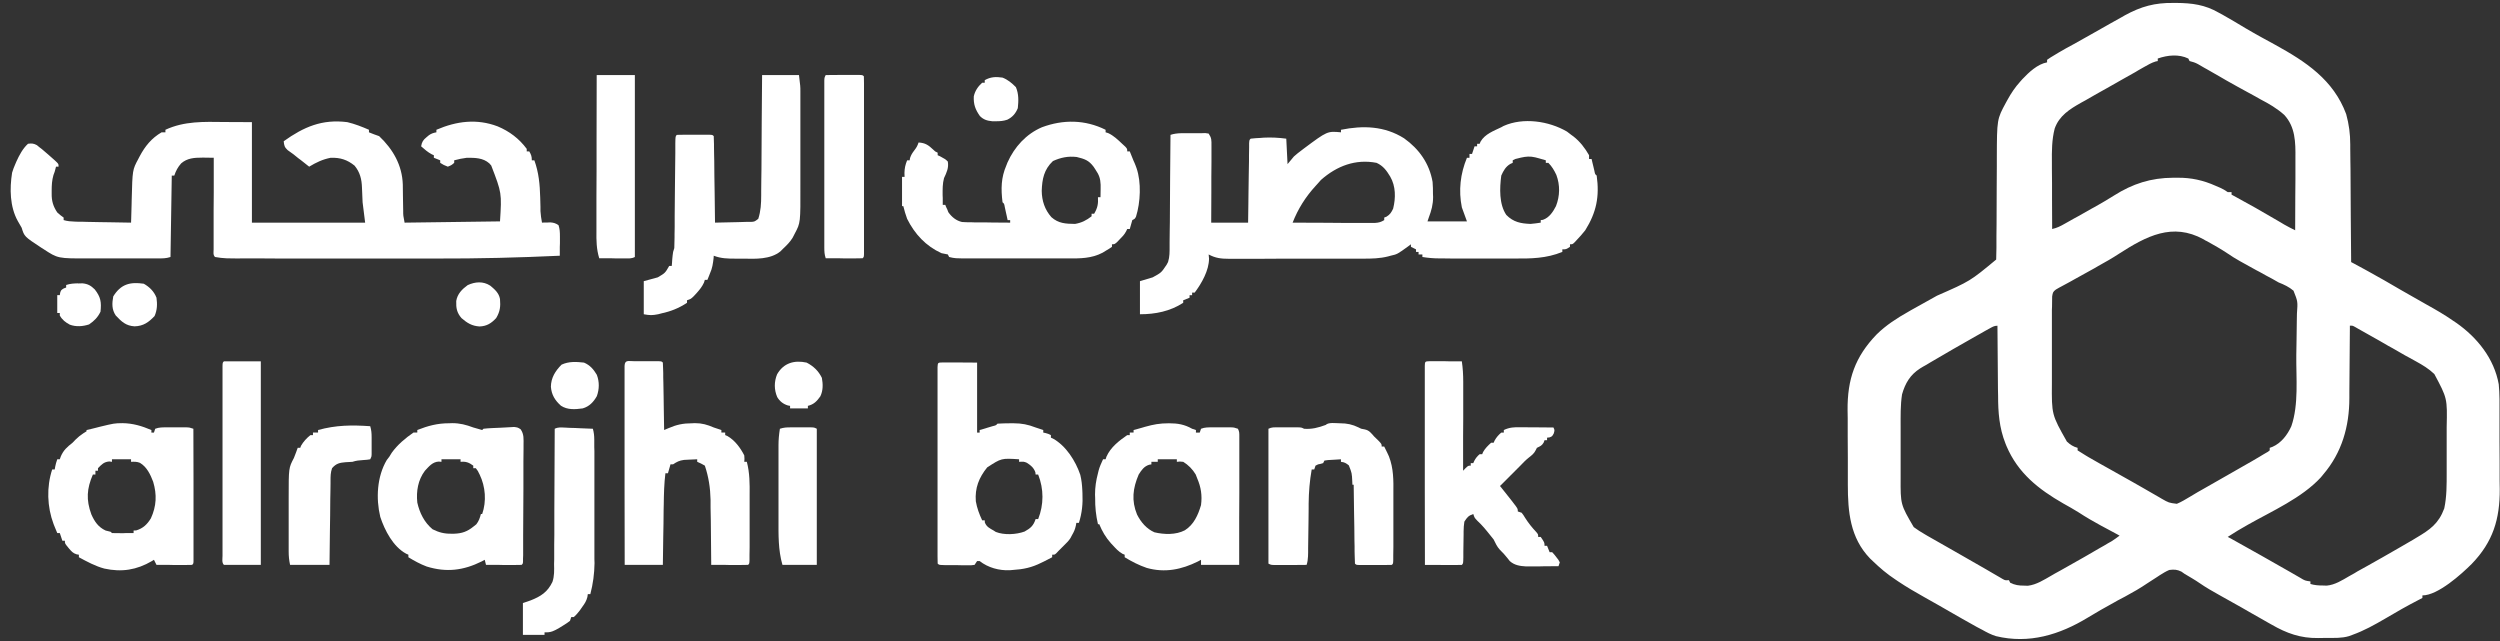 <svg version="1.2" xmlns="http://www.w3.org/2000/svg" viewBox="0 0 1965 504" width="1965" height="504">
	<rect x="0" y="0" width="1965" height="504" fill="#333333" stroke="none"/>
	<title>raje7y-svg</title>
	<style>
		.s0 { fill: #ffffff } 
	</style>
	<path id="Layer" fill-rule="evenodd" class="s0" d="m1708.2 2.3q1.1 0 2.3 0c12.5 0.1 22.6 1.4 33.5 7.7q1.4 0.8 2.8 1.5c6.2 3.5 12.3 7.1 18.4 10.8 4 2.4 8.2 4.7 12.3 7 1.1 0.6 1.1 0.6 2.2 1.2q4.2 2.3 8.4 4.6c24.2 13.3 46 27.6 56 54.6 2.2 8 3.2 15.6 3.2 23.9q0 1.5 0 3 0.1 5 0.1 9.9 0 3.5 0.1 6.9 0 9 0.1 18 0.1 9.3 0.1 18.5 0.2 18 0.3 36.1 0.9 0.5 1.9 1 4.2 2.3 8.5 4.6 1.4 0.8 2.9 1.6c8.6 4.7 17.1 9.6 25.6 14.6q10 5.8 20.2 11.5c7.2 4 14.2 8 20.9 12.7q1.3 0.9 2.7 1.8c16.4 11.5 29.7 28 33.3 48.2 0.8 7.7 0.6 15.4 0.6 23.2q0 3.3 0 6.7 0 7.1 0 14.1 0 9 0.1 17.9 0 7 0 13.9 0 3.3 0.1 6.6c0.1 23.7-5.3 41.5-22 58.8-8 8-26.6 24.8-38.8 24.8q0 1 0 2-1.4 0.7-2.9 1.5c-8.9 4.6-17.6 9.5-26.3 14.7-8.4 4.9-16.6 9.5-25.8 12.8q-1.3 0.5-2.7 1c-5.7 1.7-11.6 1.4-17.5 1.4q-3.4 0.1-6.8 0.1c-13.7 0.2-24.7-3.7-36.6-10.6q-1.2-0.7-2.5-1.4-4-2.2-7.9-4.5-2.7-1.5-5.3-3-4-2.3-8-4.6-8.7-5-17.5-9.8c-5.2-2.9-10.3-5.8-15.2-9.2-3.9-2.7-8-5-12-7.4q-1.2-0.8-2.4-1.7c-3.5-1.7-5.7-1.8-9.6-1.3-2.6 1.1-5 2.6-7.4 4.1q-0.9 0.6-1.8 1.2-4 2.5-7.9 5.1c-5.7 3.9-11.5 7.2-17.6 10.5q-2.9 1.6-5.9 3.1-1.4 0.8-2.8 1.6-10.5 5.7-20.7 11.9c-22.1 13.4-46 20.8-72.1 14.5-3.8-1.2-7.3-3-10.8-5q-2.1-1.1-4.2-2.2c-3.8-2.1-7.6-4.2-11.4-6.4q-5.1-3-10.3-5.9-4-2.3-8-4.6-5.8-3.3-11.7-6.6c-7-3.9-13.8-7.9-20.4-12.3q-1.3-0.8-2.5-1.7c-6.4-4.2-12-9-17.5-14.3q-1.1-1-2.2-2.1c-15.6-16.2-17.4-36.6-17.4-57.9q0-3.4 0-6.7 0-7 0-13.9 0-8.9-0.1-17.7 0-6.9 0-13.8 0-3.3-0.1-6.5c-0.2-24.2 5.8-41.9 22.9-59.6 7.3-7.2 16-12.8 24.9-17.8q0.8-0.5 1.7-1 10.4-5.8 20.8-11.6c26-11.4 26-11.4 46.5-28.4q0.2-4.6 0.2-9.2 0-1.4 0-2.9 0-3.1 0-6.2 0-4.9 0.1-9.9 0-14 0.1-28.1 0-8.5 0.1-17.1 0-3.3 0-6.6c0.1-30.3 0.1-30.3 7.2-43.4 0.6-1 0.6-1 1.1-2 2.9-5.3 6.1-10.1 10.2-14.6q0.8-0.9 1.6-1.8c5.2-5.5 11.9-11.8 19.4-13.2q0-1 0-2c1.9-1.3 3.8-2.6 5.8-3.7 1.6-1 1.6-1 3.3-2 3.9-2.4 8-4.5 12-6.7 4.6-2.5 9.2-5.1 13.7-7.7q6.1-3.5 12.2-6.9 1.5-0.8 3-1.7 4.3-2.4 8.6-4.8 1.3-0.7 2.6-1.5c12.8-7 23.6-9.9 38-9.7zm-12.2 43.7q0 1 0 2-0.8 0.1-1.6 0.3c-3.3 1-6.2 2.7-9.2 4.4q-2.2 1.3-4.4 2.5-1.1 0.7-2.3 1.4-5.3 3-10.5 5.9-5.9 3.3-11.8 6.7-4.2 2.4-8.4 4.7-4.4 2.5-8.7 5-1.7 0.9-3.3 1.8c-9 5.1-17.2 10.2-20.8 20.3-2.3 8.9-2.3 17.8-2.2 26.9q0 2.3 0 4.6 0 5.9 0.1 11.8 0 6 0 12.1 0 11.8 0.1 23.6c3.7-0.8 6.5-2.2 9.8-4.1q1.7-0.9 3.4-1.9 1.9-1 3.7-2.1 1.8-1 3.7-2 5.2-3 10.4-5.9c1.2-0.7 1.2-0.7 2.4-1.3 5.1-2.9 10.2-5.8 15.2-9 14.7-9.3 29-13.9 46.5-14q1.7 0 3.5 0c10.7-0.1 20.2 2 30 6.4q1.7 0.7 3.5 1.5c2.9 1.4 2.9 1.4 5.9 3.4q1.5 0 3 0 0 1 0 2 0.7 0.4 1.5 0.8 17.4 9.4 34.5 19.5c1.4 0.9 1.4 0.9 2.9 1.7q1.2 0.8 2.5 1.5c2.8 1.6 5.7 3.1 8.6 4.5q0.1-13.7 0.1-27.3 0-6.3 0.1-12.7 0-6.1 0-12.2 0-2.4 0-4.7c0.1-12.2 0-24.3-8.8-33.8-5.8-5.2-12.1-8.8-19-12.4q-1.8-1-3.5-2-2.8-1.5-5.5-3c-6-3.2-11.8-6.5-17.7-9.8q-1.4-0.8-2.9-1.7-6.1-3.4-12.2-7-1-0.5-2-1.1-2.5-1.4-5-2.9c-2.2-1.2-4.1-1.8-6.6-2.4-0.5-1-0.5-1-1-2-7.5-3.6-16.3-2.7-24 0zm-30.4 153.4c-5.3 3.5-10.8 6.6-16.4 9.7-1.4 0.8-1.4 0.8-2.9 1.7q-7.9 4.4-15.9 8.8-1.5 0.9-3.2 1.8-3 1.6-6.1 3.3-1.4 0.7-2.8 1.5c-1.2 0.7-1.2 0.7-2.4 1.4-2.4 1.8-2.4 2.5-2.9 5.4q-0.1 4-0.1 8.1-0.1 1.2-0.1 2.4 0 4 0 8 0 2.8 0 5.6 0 5.9 0 11.8 0 7.5 0 15 0 5.8 0 11.6 0 2.7 0 5.5c-0.2 24.9-0.2 24.9 11.8 46.1 2.6 2.4 5 4 8.4 4.9q0 1 0 2c2.1 1.4 4.2 2.7 6.4 4q1 0.6 2 1.2c5.8 3.4 11.6 6.6 17.5 9.9q8.8 4.9 17.6 9.9 4 2.3 7.9 4.5 2.6 1.5 5.2 3 3.7 2.1 7.3 4.2 1.1 0.6 2.2 1.3c5.6 3.2 5.6 3.2 11.9 4 3.7-1.5 7-3.6 10.4-5.6q3.1-1.8 6.2-3.7c1.6-0.9 1.6-0.9 3.2-1.8 5-2.9 10-5.7 14.9-8.5q10.9-6.2 21.7-12.4c1.2-0.6 1.2-0.6 2.3-1.3q3.2-1.8 6.3-3.7c1.1-0.7 1.1-0.7 2.3-1.4q1.1-0.6 2.2-1.3 1-0.6 2.1-1.2 0.7-0.5 1.4-1.1 0-1 0-2c1.1-0.4 1.1-0.4 2.2-0.8 6.9-3 11.8-9.5 14.8-16.2 5.9-17 3.7-38.1 3.9-55.9q0-6.1 0.2-12.2 0.2-7.4 0.2-14.8 0-2.8 0.1-5.6c0.7-9.5 0.7-9.5-2.7-18-3.5-3-7.4-4.8-11.7-6.5q-2.6-1.4-5.1-2.9-2.3-1.3-4.7-2.5-2.6-1.4-5.2-2.9-1.2-0.6-2.5-1.3-5.6-3.1-11.2-6.2-0.9-0.5-1.8-1c-3.4-1.9-6.6-3.9-9.8-6.1-5.1-3.4-10.4-6.4-15.8-9.4-1.5-0.7-1.5-0.7-2.9-1.6-24.5-13.4-44.9-2.5-66.4 11.3zm-102.2 59q-1.5 0.9-3.1 1.7-1.6 0.9-3.3 1.9c-1.7 0.9-1.7 0.9-3.4 1.9-12.3 6.9-24.5 14-36.6 21.1q-1.4 0.8-2.8 1.7-1.3 0.7-2.7 1.5-1.2 0.7-2.3 1.4c-7.8 5-11.7 11.6-14.2 20.4-1.3 8.5-1.1 17.2-1.1 25.8q0 2.2 0 4.5 0 4.7 0 9.4 0 6.1 0 12.1 0 4.7 0 9.3 0 2.3 0 4.5c-0.1 20.9-0.1 20.9 10.3 38.7 2.8 2.1 5.7 3.9 8.8 5.7q1.1 0.6 2.2 1.3c5.3 3.1 10.7 6.1 16 9.1q6.7 3.8 13.3 7.6 1.3 0.7 2.6 1.5 6.9 3.9 13.8 7.9 1.4 0.9 2.9 1.7 2.8 1.6 5.5 3.2 1.3 0.8 2.6 1.5 1 0.6 2.2 1.3c2 1.1 2 1.1 4.9 0.9q0.5 1 1 2c3.7 1.9 6.8 2.3 10.9 2.3q1.4 0 3 0.1c6.8-0.8 12.7-4.7 18.5-8q1.2-0.7 2.4-1.4 2.5-1.3 4.9-2.7 3.1-1.7 6.2-3.5c8.3-4.6 16.6-9.4 24.8-14.2q1.6-0.9 3.2-1.8 1.5-0.9 3-1.8 1.3-0.7 2.7-1.5c2.2-1.4 4.3-2.9 6.4-4.5-1-0.5-1-0.5-2-1.1q-4.7-2.5-9.3-5-1.6-0.8-3.2-1.7c-6.1-3.3-12.1-6.8-17.9-10.6-3.9-2.4-7.9-4.7-11.9-6.9-19.5-11.2-35.6-23.9-44.6-45.1q-0.4-1-0.8-2c-4.9-12.3-5.8-24.6-5.8-37.7q0-2.4-0.1-4.8 0-6.2-0.1-12.4 0-6.4-0.1-12.8-0.1-12.4-0.2-24.9c-2.7 0-4.2 1.1-6.6 2.4zm283.6-2.4q0 1.3 0 2.6-0.1 12.4-0.2 24.7 0 6.3-0.1 12.7 0 6.1-0.1 12.2 0 2.3 0 4.7c0 22.3-5.9 43-20.6 60.1-0.9 1.1-0.9 1.1-1.8 2.2-14.9 16.2-38.4 26.5-57.3 37.2-5.4 3-10.7 6.2-15.9 9.6q1.1 0.6 2.3 1.2c26.1 14.6 26.1 14.6 38.7 21.8q3.7 2.1 7.4 4.2c6.6 3.8 6.6 3.8 8.5 4.9 3.8 2.3 3.8 2.3 8.1 2.9q0 1 0 2c3.3 1 6.4 1.2 9.8 1.2q1.5 0.1 3 0.1c6.5-0.6 12.1-4.2 17.6-7.4q2.2-1.2 4.3-2.4 1-0.6 2.1-1.3 4.2-2.3 8.3-4.6c8-4.5 16-9 23.9-13.6 1.3-0.8 1.3-0.8 2.6-1.5q4.4-2.6 8.8-5.1c1.4-0.8 1.4-0.8 2.8-1.7 10.7-6.3 17.6-11.1 22-23.1 2-9.3 1.9-18.8 1.9-28.3q0-1.9 0-3.9 0-4 0-8 0-5.2 0-10.3 0-4.9 0-9.9c0-1.8 0-1.8 0-3.6 0.5-22.5 0.5-22.5-9.7-41.6-4.4-4.2-9.2-7.1-14.5-10q-2.8-1.6-5.6-3.1-1.4-0.7-2.8-1.5-5-2.8-9.9-5.7-1.7-0.9-3.3-1.8-3.5-2-6.9-4-8.3-4.7-16.7-9.4-1.3-0.7-2.6-1.5c-2-1.1-2-1.1-4.1-1z"/>
	<path id="Layer" class="s0" d="m176.3 95.9c7.2 0 14.3 0.1 21.7 0.1 0 26.1 0 52.1 0 79 29.4 0 58.7 0 89 0-0.7-5.3-1.3-10.6-2-16-0.2-3.9-0.4-7.8-0.5-11.7-0.2-6.5-1.6-12-5.8-17.1-5.8-4.7-11.3-6.4-18.7-6.2-6.4 1.2-11.5 3.7-17 7q-3.3-2.6-6.7-5.3-0.9-0.7-1.9-1.4-1.8-1.5-3.7-3c-1.5-1.1-3-2.2-4.6-3.3-2.5-2.3-2.8-3.7-3.1-7 15.8-11.3 30.2-17.5 50-15 5.9 1.4 11.5 3.6 17 6q0 1 0 2c2.7 1.1 5.3 2.1 8 3 10.9 10.3 18.1 22.8 18.6 38q0.1 4.2 0.1 8.4 0 3.2 0.1 6.4 0 2.9 0.1 5.8c0 3.8 0 3.8 1.1 9.4 24.7-0.3 49.5-0.7 75-1 1.4-22.3 1.4-22.3-6.9-43.9-0.8-0.9-0.8-0.9-1.5-1.7-5-4.4-11.2-4.4-17.6-4.4-3.4 0.4-6.7 1.1-10 2q0 1 0 2c-2.1 1.8-2.1 1.8-5 3-3.3-1.3-3.3-1.3-6-3q0-1 0-2-2.5-1-5-2 0-1 0-2c-0.8-0.3-0.8-0.3-1.6-0.7-3.2-1.7-5.7-3.9-8.4-6.3 0.6-3.5 1.6-5 4.3-7.2q0.9-0.7 1.8-1.5c2-1.4 3.6-1.9 5.9-2.3q0-1 0-2c15.8-6.8 31.7-8.9 48.1-2.7 9.3 3.9 16.9 9.6 22.9 17.7q0 1 0 2 1 0 2 0c1.5 2.6 2 3.9 2 7q1 0 2 0c3.5 9.8 4.3 18.8 4.6 29.2q0.1 3.7 0.2 7.4 0 1.6 0 3.3c0.2 3.1 0.6 6 1.2 9.1q0.9 0 1.8-0.1 1.2 0 2.4 0 1.2-0.1 2.4-0.1c2.7 0.2 4.2 0.7 6.4 2.2 1 2.9 1.1 5.7 1.1 8.8q0 1.3 0 2.7 0 1.3 0 2.7 0 1.4-0.1 2.9 0 3.4 0 6.9c-32.3 1.5-64.5 2.3-96.9 2.2q-8.5 0-17 0-14.3 0-28.5 0-16.4 0-32.8 0-17.7 0-35.3 0-5 0-10.1 0-7.8 0-15.7-0.1-2.9 0-5.8 0c-21.4 0.1-21.4 0.1-28.9-1.1-1.7-1.7-1.1-3.8-1.1-6q0-1.1 0-2.2 0-1.1 0-2.3 0-3.7 0-7.4 0-2.6 0-5.2 0-6.8 0-13.7 0-6.9 0.1-13.9 0-13.6 0-27.3-3.6 0-7.2-0.1-1 0-2 0c-6.1 0-11.7 0.4-16.4 4.5-2.6 2.9-4.2 5.9-5.4 9.6q-1 0-2 0c-0.3 21.1-0.7 42.2-1 64-3.6 1.2-6.4 1.1-10.2 1.1q-1.1 0-2.2 0-3.6 0-7.2 0-2.5 0-5 0-5.3 0-10.6 0-6.7 0-13.5 0-5.2 0-10.4 0-2.5 0-5 0c-24.4 0.1-24.4 0.1-35.7-7.3q-0.9-0.6-1.9-1.2c-13.2-8.7-13.2-8.7-15.3-15.6q-1.5-2.6-3-5.2c-6.3-11.3-6.5-25.5-4.5-38.1 0.7-2.3 1.5-4.5 2.5-6.7q0.4-1 0.9-2.1c2.2-4.9 5.1-10.3 9.1-13.9 2.9-0.4 4.4-0.3 7 1.1q0.9 0.7 1.8 1.5c1 0.8 1 0.8 2.1 1.6 3.4 2.9 6.8 5.8 10.1 8.8q0.9 0.8 1.7 1.6c1.3 1.4 1.3 1.4 1.3 3.4q-1 0-2 0c-0.2 0.8-0.2 0.8-0.4 1.6-0.6 2.4-0.6 2.4-1.6 5-1.2 4.2-1.4 7.9-1.4 12.3q0 1.1 0 2.3c-0.1 5.7 1.2 10.1 4.4 14.8 2.6 2.3 2.6 2.3 5 4q0 1 0 2c3 0.9 5.8 1.1 9 1.2 1.4 0 1.4 0 2.9 0.1q1.6 0 3.2 0 1.6 0 3.3 0.1 5.2 0.1 10.3 0.2 3.6 0 7.1 0.1 8.6 0.2 17.2 0.3c0-1.4 0-1.4 0.1-2.9q0.1-5.3 0.3-10.7 0-2.3 0.1-4.6c0.6-23.3 0.6-23.3 5.2-31.9q0.5-1.1 1.1-2.1c4.2-7.9 9.3-14.2 17.2-18.8q1.5 0 3 0 0-1 0-2c14.9-6.9 30.2-6.3 46.3-6.1z"/>
	<path id="Layer" fill-rule="evenodd" class="s0" d="m1231.6 103.4q1.7 1.3 3.4 2.6 0.9 0.6 1.8 1.3c5.1 4 9 9.1 12.2 14.7q0 1.5 0 3 1 0 2 0 0.3 1.3 0.6 2.6 0.4 1.6 0.8 3.3c0.4 1.7 0.4 1.7 0.8 3.4 0.5 2.6 0.5 2.6 1.8 3.7 2.3 16.5-0.2 28.9-9 43-2.2 2.8-4.5 5.4-7 8q-0.8 0.8-1.6 1.7c-1.4 1.3-1.4 1.3-3.4 1.3q0 1 0 2c-3 2-3 2-6 2q0 1 0 2c-12.6 5.2-24.8 5.3-38.2 5.2q-2.8 0-5.6 0-5.7 0-11.5 0-7.4 0-14.8 0-5.8 0-11.5 0-2.7 0-5.4 0-3.9 0-7.7-0.1c-1.1 0-1.1 0-2.2 0-4.5 0-8.7-0.4-13.1-1.1q0-1 0-2-1.5 0-3 0 0-1 0-2-1 0-2 0 0-1 0-2-2-1-4-2 0-1 0-2-1 0.7-2 1.5c-8.7 6.3-8.7 6.3-14 7.5-0.9 0.2-0.9 0.2-1.8 0.5-6.6 1.7-13 1.8-19.8 1.8q-1.8 0-3.7 0-5 0-10 0-4.2 0-8.4 0-9.9 0-19.9 0-10.2 0-20.4 0-8.8 0.1-17.5 0.1-5.3 0-10.5 0-5.9 0-11.7 0-1.7 0-3.5 0c-6 0-10.4-0.5-15.8-3.4q0.2 1.6 0.3 3.2c0 9.3-5.8 19.5-11.3 26.8q-1 0-2 0 0 1 0 2-1 0-2 0 0 1 0 2c-2.5 1-2.5 1-5 2q0 1 0 2c-10.3 6.7-21.9 9-34 9 0-8.6 0-17.2 0-26 3.3-1 6.6-2 10-3 6.8-3.7 6.8-3.7 11-10q0.5-1 1.1-2.1c1.3-4.1 1.2-8 1.2-12.4q0-1.4 0-2.8 0.1-4.7 0.1-9.4 0-3.3 0.1-6.5 0-8.6 0.1-17.1 0.1-8.7 0.1-17.5 0.2-17.1 0.3-34.2c5.3-1.8 11-1.2 16.6-1.3q1.8 0 3.8 0 1.8 0 3.6 0 1.6 0 3.3-0.1 1.4 0.2 2.7 0.4c2.4 3.6 2.2 5.2 2.2 9.5q0 1 0 2 0 3.2 0 6.4 0 2.3 0 4.5 0 6-0.1 11.9 0 6 0 12 0 11.9-0.1 23.7c9.6 0 19.1 0 29 0 0.1-4.7 0.1-9.4 0.2-14.2q0-4.4 0.1-8.9 0.1-7 0.2-14.1 0.1-5.6 0.2-11.3 0-2.2 0-4.4 0-3 0.1-6 0-1.7 0-3.5c0.2-2.6 0.2-2.6 1.2-3.6 2.6-0.3 5.2-0.5 7.9-0.6q1.1-0.1 2.3-0.2c6-0.3 11.8 0 17.8 0.8 0.3 6.6 0.7 13.2 1 20 1.7-2 3.3-4 5-6 2-1.8 4-3.4 6.2-5q0.8-0.6 1.7-1.3c18.4-13.7 18.4-13.7 29.1-12.7q0-1 0-2c17.4-3.5 34.2-3 49.6 6.7 11.8 8.4 19.9 19.8 22.4 34.3 0.3 3.2 0.3 6.3 0.3 9.4q0 1.2 0.1 2.4c0 5.9-1.3 10.7-3.4 16.2q-0.5 1.5-1 3c10.2 0 20.5 0 31 0-2-5.4-2-5.4-4-11-2.7-13.4-1.2-26.4 4-39q1 0 2 0 0-1.5 0-3 1 0 2 0c0.7-2 1.3-4 2-6q1 0 2 0 0-1 0-2 1 0 2 0c0.3-0.9 0.3-0.9 0.7-1.7 3.5-6 10.3-8.4 16.3-11.3q0.9-0.5 1.8-1c15.4-6.9 35.6-3.9 49.8 4.4zm-36.2 20.5c-1.2 0.3-1.2 0.3-2.4 0.6-2 0.4-2 0.4-4 1.5q0 1 0 2c-0.9 0.4-0.9 0.4-1.8 0.8-3.7 2.1-5.5 5.4-7.2 9.2-1.3 9.8-1.8 22.6 4 31 5.6 5.6 11.3 6.7 19 7 2.7-0.2 5.3-0.6 8-1q0-1 0-2 0.8-0.1 1.7-0.2c5-1.7 8-6.3 10.3-10.8 3.1-8 3.3-16.4 0.3-24.5-1.7-3.6-3.5-6.7-6.3-9.5q-1 0-2 0 0-1 0-2-2.6-0.8-5.2-1.5-1.5-0.4-3-0.8c-4.1-1-7.4-0.7-11.4 0.2zm-157.1 17.5q-1.1 1.3-2.3 2.6-1 1-1.9 2.1c-7.9 8.6-13.9 18.1-18.1 28.9q13.2 0.1 26.4 0.1 6.1 0 12.2 0.1 6 0 11.9 0 2.2 0 4.5 0 3.1 0 6.3 0c1.8 0 1.8 0 3.6 0 3-0.2 4.6-0.7 7.1-2.2q0-1 0-2 0.9-0.3 1.8-0.7c2.8-1.7 3.8-3.4 5.2-6.3 2.1-8.5 2.1-17.6-2.3-25.2-2.9-4.8-5.5-8.4-10.7-10.8-16.5-3.2-31.2 2.4-43.7 13.4z"/>
	<path id="Layer" fill-rule="evenodd" class="s0" d="m869 102q0 1 0 2c1 0.3 1 0.3 2 0.6 4.3 2 7.5 5.1 11 8.4q1.2 1.1 2.5 2.3c1.5 1.7 1.5 1.7 1.5 3.7q1 0 2 0 1.5 3.6 2.9 7.2 0.5 1 0.9 2c0.4 1 0.4 1 0.8 2q0.4 0.9 0.7 1.9c3.9 11.2 3.1 27-0.4 38.2-0.9 1.7-0.9 1.7-2.9 2.7q-1.1 3.5-2 7-1 0-2 0c-0.4 0.9-0.4 0.9-0.8 1.7-1.4 2.7-3.1 4.4-5.2 6.5q-1 1.1-2.1 2.2c-1.9 1.6-1.9 1.6-3.9 1.6q0 1 0 2c-2 1.4-2 1.4-4.7 3q-1.3 0.8-2.6 1.6c-8.7 4.6-17.7 4.6-27.3 4.5-1.4 0-1.4 0-2.8 0q-4.4 0-8.8 0-3.1 0-6.2 0-6.5 0-13 0-8.3 0-16.6 0-6.4 0-12.8 0-3.1 0-6.1 0-4.3 0-8.6 0c-1.3 0-1.3 0-2.5 0-11.4 0-11.4 0-16-1.1q-0.5-1-1-2-2.5-0.5-5-1c-12.3-5.6-21-15-27-27-1.2-3.3-2.2-6.6-3-10q-0.5 0-1 0c0-7.6 0-15.2 0-23q1 0 2 0-0.1-1.5-0.1-3.1c0.1-3.8 0.7-6.4 2.1-9.9q1 0 2 0 0.2-0.9 0.3-1.8c0.8-2.4 1.7-3.8 3.2-5.8 1.7-2.2 2.6-3.6 3.5-6.4 5.3 0.3 7.8 2.1 11.5 5.6 1.5 1.5 1.5 1.5 3.5 2.4q0 1 0 2 0.9 0.4 1.8 0.8c4.3 2.3 4.3 2.3 6.2 4.2 0.8 5-0.9 8.5-3 13-1.2 4.4-1.1 8.8-1.1 13.3q0 1.1 0.1 2.3 0 2.7 0 5.4 1 0 2 0 0.3 0.8 0.6 1.6 0.5 1 1 2.1 0.4 1 0.8 2.1c2.7 3.8 6.2 6.7 10.8 7.7 2.4 0.2 4.8 0.2 7.2 0.2q1.3 0 2.7 0.1 4.2 0 8.3 0 2.9 0 5.7 0.1 7 0.1 13.9 0.1 0-1 0-2-1 0-2 0-0.3-1.4-0.6-2.8-0.4-1.8-0.8-3.6-0.4-1.8-0.8-3.7c-0.5-2.8-0.5-2.8-1.8-3.9-1.3-10.5-1.2-19.3 3-29q0.5-1.1 0.9-2.3c5.5-12.3 14.7-22.4 27.1-27.7 16.7-6.2 33.9-6 50 2zm-41.4 24.6c-7 6.6-8.5 14.1-8.8 23.4 0.1 7.9 2.4 14.8 7.6 20.7 5.6 5 11.3 5.2 18.6 5.3 5.2-0.9 8.9-2.8 13-6q0-1 0-2 1 0 2 0c2.7-4.6 3.3-7.7 3-13q1 0 2 0 0-3.1 0.1-6.3 0-1.7 0-3.5c-0.2-4.9-1.2-7.7-4-11.8q-0.7-1.1-1.5-2.3c-3.8-5.1-7.1-6.2-13.3-7.7-6.7-0.8-12.6 0.4-18.7 3.2z"/>
	<path id="Layer" fill-rule="evenodd" class="s0" d="m740.9 284.9q1.8 0 3.8 0 1.8 0 3.6 0 2.4 0 4.8 0c4.9 0.1 9.8 0.1 14.9 0.1 0 18.1 0 36.3 0 55q1 0 2 0 0-1 0-2 1.4-0.4 2.8-0.8c1.8-0.6 1.8-0.6 3.6-1.1 1.8-0.6 1.8-0.6 3.7-1.1 2.8-0.7 2.8-0.7 3.9-2 3.3-0.3 6.7-0.2 10-0.3q1.4 0 2.8 0c6.3 0 11.3 1 17.2 3.3q1.8 0.6 3.6 1.2 1.2 0.4 2.4 0.8 0 1 0 2 0.9 0.2 1.9 0.4c2.1 0.6 2.1 0.6 4.1 1.6q0 1 0 2 0.8 0.3 1.6 0.7c10.3 5.7 17.8 17.6 21.5 28.5 1 4.1 1.4 7.9 1.6 12.1q0 1.1 0.1 2.3c0.4 8.2-0.3 15.6-2.8 23.4q-1 0-2 0-0.2 1.1-0.4 2.2c-0.6 2.8-1.5 4.9-3 7.4q-0.6 1.2-1.2 2.3c-1.3 2-2.7 3.5-4.4 5.1q-1.2 1.2-2.5 2.5-1.2 1.2-2.5 2.5-0.8 0.9-1.7 1.8c-1.3 1.2-1.3 1.2-3.3 1.2q0 1 0 2-3.3 1.7-6.6 3.4-0.9 0.4-1.9 0.9c-7.5 3.8-14.2 5.2-22.5 5.7q-1.1 0.1-2.3 0.2c-8.3 0.4-17.1-2-23.7-7.2q-1 0-2 0-1 1.5-2 3c-2.8 0.4-2.8 0.4-6.3 0.3q-1.9 0-3.8 0-1.9 0-4-0.1-1.9 0-4 0c-9.7 0-9.7 0-10.9-1.2q-0.1-3-0.1-6.1 0-0.9 0-1.9 0-3.3 0-6.5 0-2.3 0-4.6 0-6.4 0-12.7 0-6.6 0-13.2 0-11 0-22.1 0-12.8 0-25.6 0-11 0-22 0-6.6 0-13.1 0-6.2 0-12.4 0-2.3 0-4.5 0-3.1 0-6.2 0-1.8 0-3.5c0.2-3.7 0.3-3.6 4-3.7zm35 82.5c-6.5 8.1-9.7 16.2-8.9 26.6 0.9 5.3 2.7 10.1 5 15q1 0 2 0c0.1 0.9 0.1 0.9 0.1 1.7 1.4 3.5 3.8 4.5 6.9 6.3 0.8 0.5 0.8 0.5 1.7 1.1 6.5 2.6 16 2.1 22.6-0.3 4.7-2.6 7-4.6 8.7-9.8q1 0 2 0c4.5-11.4 4.5-23.6 0-35q-1 0-2 0-0.1-0.9-0.2-1.8c-1.3-3.6-3.6-5.5-6.8-7.5-2.3-0.9-2.3-0.9-6-0.7q0-1 0-2c-13.9-0.9-13.9-0.9-25.1 6.4z"/>
	<path id="Layer" class="s0" d="m599 59c9.6 0 19.1 0 29 0 1.1 9 1.1 9 1.1 12.6 0 1.2 0 1.2 0 2.4 0 1.3 0 1.3 0 2.6 0 1.4 0 1.4 0 2.8q0 4.6 0 9.2 0 3.2 0 6.4 0 6.7 0 13.4 0 8.5 0 17.1 0 6.6 0 13.2 0 3.2 0 6.3c0.1 30.1 0.1 30.1-4.3 38.4q-0.9 1.7-1.8 3.5c-2 3.2-4.2 5.5-7 8.1q-1.3 1.3-2.6 2.6c-7.9 6.4-19.6 5.9-29.2 5.7q-3.1 0-6.2 0c-6.1 0-11.3-0.1-17-2.3q-0.1 0.9-0.1 1.8c-0.5 4.4-1 8.1-2.9 12.2q-0.6 1.4-1.1 2.8-0.5 1.1-0.9 2.2-1 0-2 0-0.4 1.1-0.7 2.2c-1.5 3.2-3.3 5.4-5.7 8.1q-1.2 1.3-2.4 2.6c-2.2 2.1-2.2 2.1-5.2 3.1q0 1 0 2c-6.5 4.3-12.9 6.8-20.4 8.4q-1.1 0.3-2.3 0.6c-4.5 0.9-6.6 0.9-11.3 0 0-8.6 0-17.2 0-26 3.6-1 7.3-2 11-3 5.8-3.4 5.8-3.4 9-9q1 0 2 0c0.1-1.1 0.1-1.1 0.2-2.3q0.1-1.5 0.2-3 0.2-1.5 0.3-3c0.3-2.7 0.3-2.7 1.3-5.7q0.2-4.2 0.2-8.4 0-1.3 0-2.6 0-2.8 0.1-5.6 0-4.4 0-8.8 0.1-11 0.2-21.9 0.1-9.3 0.2-18.5 0-4.4 0.1-8.7 0-2.7 0-5.4 0-1.2 0-2.4c0.1-5.6 0.1-5.6 1.2-6.7q3.1-0.1 6.2-0.1 1.9 0 3.8 0 1 0 2 0 3 0 6 0 1.9 0 3.8 0 1.7 0 3.5 0c2.7 0.1 2.7 0.1 3.7 1.1q0.2 3.2 0.2 6.4 0 0.9 0 2 0.1 3.3 0.1 6.6 0 2.3 0.1 4.5 0.1 6.1 0.1 12.1 0.1 6.1 0.2 12.3 0.2 12 0.3 24.1 6.8-0.1 13.6-0.3 2.3-0.1 4.6-0.1 3.3-0.1 6.6-0.2 1 0 2.1 0c4 0 4 0 7.1-2.4 2-6.2 2.3-12 2.3-18.5q0-1.6 0-3.2 0.1-5 0.1-10.1 0-3.5 0.1-7 0-9.2 0.1-18.4 0.1-9.4 0.1-18.9 0.2-18.4 0.3-36.9z"/>
	<path id="Layer" class="s0" d="m498.2 283.9q1.9 0 3.8 0 1 0 2 0 3 0 6 0 1.9 0 3.8 0 1.7 0 3.5 0c2.7 0.1 2.7 0.1 3.7 1.1q0.2 2.5 0.2 5 0 1.6 0.1 3.2 0 1.7 0 3.5 0 1.7 0.1 3.6 0.1 5.6 0.2 11.3 0 3.8 0.1 7.6 0.2 9.4 0.3 18.8 1.6-0.7 3.3-1.4c6.4-2.8 11.6-3.9 18.6-3.9q1.1 0 2.3-0.1c5.6 0 9.7 1.2 14.8 3.4q3 1 6 2 0 1 0 2 1.5 0 3 0 0 1 0 2 0.8 0.3 1.7 0.7c5.8 3.3 10.3 9.3 13.3 15.3 0.2 2.8 0.2 2.8 0 5q1 0 2 0c2.3 8.7 2.3 17.3 2.2 26.3q0 2.3 0 4.6 0 4.9 0 9.7 0 6.2 0 12.5 0 4.7 0 9.5 0 2.3 0 4.6 0 3.2-0.1 6.4 0 1.8 0 3.7c-0.1 2.7-0.1 2.7-1.1 3.7q-3.2 0.1-6.4 0.1-2 0-4 0-2.1 0-4.2 0-2.1 0-4.1-0.1-5.2 0-10.3 0 0-1.1 0-2.3-0.1-10.6-0.2-21.3-0.1-5.5-0.1-10.9-0.1-5.3-0.2-10.6 0-3 0-6c-0.2-9.3-1.5-18-4.5-26.9-3-1.7-3-1.7-6-3q0-1 0-2-3.3 0.1-6.7 0.3-1.8 0.1-3.7 0.2c-3.7 0.5-5.6 1.5-8.6 3.5q-1 0-2 0c-0.7 2.3-1.3 4.6-2 7q-1 0-2 0c-1 8.2-1.2 16.3-1.3 24.5q0 2.1-0.1 4.2-0.1 5.3-0.1 10.7-0.1 5.5-0.2 11-0.2 10.8-0.3 21.6c-9.9 0-19.8 0-30 0q0-31.1-0.1-62.1 0-14.5 0-28.9 0-12.6 0-25.1 0-6.7 0-13.3 0-6.3 0-12.6 0-2.3 0-4.6 0-3.1 0-6.2 0-1.8 0-3.6c0.2-4.9 3-3.7 7.3-3.7z"/>
	<path id="Layer" class="s0" d="m1123.7 283.9q1.7 0 3.5 0 1.9 0 3.8 0 2.1 0 4.1 0 2 0 4 0.1 4.9 0 9.9 0c0.8 5.4 1.1 10.6 1.1 16.1q0 1.1 0 2.3 0 3.7 0 7.4 0 2.6 0 5.3 0 6.8 0 13.6 0 7-0.1 14 0 13.6 0 27.3c0.9-1 0.9-1 1.9-2 2.1-2 2.1-2 4.1-2q0-1 0-2 1 0 2 0 0.4-0.9 0.8-1.8c1.2-2.2 2.3-3.6 4.2-5.2q1 0 2 0 0.3-0.8 0.7-1.7c1.7-3 3.8-5 6.3-7.3q1 0 2 0 0.4-0.9 0.8-1.8c1.4-2.5 3-4.3 5.2-6.2q1 0 2 0 0-1 0-2c4.3-2.1 8.2-2.3 12.9-2.2q1.1 0 2.3 0 3.6 0 7.1 0.1 2.4 0 4.9 0 5.9 0 11.8 0.1c1 2 1 2 0.3 4.6-1.3 2.4-1.3 2.4-3.4 3.2-1 0.1-1 0.1-1.9 0.2q0 1 0 2-1 0-2 0c-0.4 0.9-0.4 0.9-0.7 1.9-1.5 2.5-2.7 2.8-5.3 4.1q-0.4 0.9-0.9 1.8c-1.3 2.7-3.2 4.1-5.5 5.9-2.4 1.9-4.5 4.1-6.6 6.3q-2.5 2.5-5 5-1.4 1.4-2.9 2.9-4 4-8.1 8.1 0.8 1 1.7 2.1 3.8 4.8 7.6 9.6c0.6 0.9 0.6 0.9 1.3 1.7 3.4 4.4 3.4 4.4 3.4 6.6 1.5 0.5 1.5 0.5 3 1 1.4 1.8 1.4 1.8 2.8 4.1 2.6 4.1 5.5 7.7 8.9 11.3 1.3 1.6 1.3 1.6 1.3 3.6q1 0 2 0c3 4.4 3 4.4 3 7q1 0 2 0c1 2.5 1 2.5 2 5q1 0 2 0c1.5 1.6 1.5 1.6 3.2 3.8q0.8 1.1 1.7 2.2 0.5 1 1.1 2-0.5 1.5-1 3-6 0.1-12 0.1-2 0-4.1 0.1-2.9 0-5.9 0-1.7 0-3.5 0c-4.9-0.3-9.1-0.9-12.8-4.2q-0.9-1.2-1.9-2.4c-2.8-3.4-2.8-3.4-5.9-6.5-2.3-2.5-3.4-5.1-4.9-8.1q-2.4-3.1-4.9-6.1-1.2-1.5-2.5-3c-2.6-2.9-2.6-2.9-5.4-5.6-2.2-2.3-2.2-2.3-3.2-5.3-3.8 1.3-4.8 2.6-7 6-0.4 2.7-0.6 5-0.6 7.7q0 1.1 0 2.2-0.1 3.4-0.1 6.8 0 3.5-0.1 7 0 2.1 0 4.3c-0.1 4.9-0.1 4.9-1.2 6q-3.2 0.1-6.4 0.1-2 0-4 0-2.1 0-4.2 0-2.1 0-4.1-0.1-5.2 0-10.3 0 0-31.1-0.1-62.1 0-14.5 0-28.9 0-12.6 0-25.1 0-6.7 0-13.3 0-6.3 0-12.6 0-2.3 0-4.6 0-3.1 0-6.2 0-1.8 0-3.6c0.1-3.5 0.2-3.6 3.8-3.7z"/>
	<path id="Layer" fill-rule="evenodd" class="s0" d="m918.8 332.7c6.9 0 12.2 0.9 18.2 4.3q1.5 0.5 3 1 0 1 0 2 1.5 0 3 0 0.5-1.5 1-3c3-1.2 5.9-1.1 9.1-1.1 1.4 0 1.4 0 2.9 0q1.5 0 3.1 0c1.5 0 1.5 0 3 0 1.5 0 1.5 0 2.9 0q1.3 0 2.7 0c2.3 0.1 2.3 0.1 5.3 1.1 1.2 2.3 1.1 3.6 1.1 6.2 0 1.4 0 1.4 0 2.7 0 1.5 0 1.5 0 3q0 1.5 0 3.1 0 5.1 0 10.2 0 3.5 0 7 0 9.3 0 18.6 0 9.5-0.1 19 0 18.6 0 37.2c-9.9 0-19.8 0-30 0q0-2 0-4-1.2 0.6-2.4 1.3c-12.9 6.4-26 9.1-40.2 5.1-6.2-2.1-11.8-5-17.4-8.4q0-1 0-2-0.8-0.3-1.7-0.7c-3.1-1.7-5.3-4.2-7.7-6.8q-0.8-0.8-1.5-1.6c-4-4.5-6.8-9.3-9.1-14.9q-0.5 0-1 0c-1.6-6.9-2.3-13.5-2.2-20.6q-0.1-1.3-0.1-2.6c0-5.9 0.8-11.2 2.3-16.8q0.3-1.1 0.5-2.1c0.8-3.1 2.2-6 3.5-8.9q1 0 2 0 0.3-1 0.7-2.1c3.3-7.4 9.8-12.4 16.3-16.9q1 0 2 0 0-1 0-2 1.5 0 3 0 0-1 0-2 1.5-0.4 3-0.8 2-0.6 3.9-1.1 1-0.3 2-0.6c6.9-1.9 11.5-2.8 18.9-2.8zm-8.8 28.3q0 1 0 2-2.5 0-5 0 0 1 0 2-0.9 0.2-1.8 0.3c-4 1.3-6 4.2-8.2 7.7-4.6 10.8-5.8 20.4-1.3 31.4 3 6 7.5 11.3 13.7 14 7.7 1.8 16.8 2.1 23.9-1.6 7.1-4.5 10.4-12 12.7-19.8 1-7.5 0-14.1-3-21-0.6-1.5-0.6-1.5-1.2-3.1-2.5-4.1-5.7-7.4-9.8-9.9-2.7-0.3-2.7-0.3-5 0q0-1 0-2c-4.9 0-9.9 0-15 0z"/>
	<path id="Layer" fill-rule="evenodd" class="s0" d="m352.9 332.7q1.2 0 2.5-0.1c6.1 0 11 1.3 16.6 3.4q3.5 1 7 2 0.5-0.5 1-1c4.4-0.5 8.9-0.6 13.3-0.8q1.9-0.1 3.8-0.2c1.8-0.1 1.8-0.1 3.6-0.2q1.7-0.1 3.4-0.2c2.9 0.4 2.9 0.4 5.1 1.8 2.8 4 2.3 7.7 2.3 12.5 0 1.5 0 1.5 0 3q0 5-0.1 10 0 3.4 0 6.9 0 7.2 0 14.5-0.1 9.2-0.1 18.5 0 8.9-0.1 17.7c0 1.7 0 1.7 0 3.4q0 4.8 0 9.6 0 1.4 0 2.9 0 1.3-0.1 2.6 0 1.1 0 2.3c-0.1 1.7-0.1 1.7-1.1 2.7q-3.1 0.1-6.2 0.1c-1.9 0-1.9 0-3.8 0q-2.1 0-4.1 0-2 0-4-0.1-4.9 0-9.9 0-0.5-2-1-4-1.2 0.6-2.4 1.3c-14.3 7.1-27.7 8.8-43.2 4-5.1-1.9-9.8-4.5-14.4-7.3q0-1 0-2-0.9-0.4-1.8-0.8c-10.2-5.5-16.8-18.3-20.3-28.9-3.5-14.5-2.6-31.7 5.1-44.7q1-1.3 2-2.6 1-1.5 1.9-3.1c4.5-6.3 10.7-11.5 17.1-15.9q1.5 0 3 0 0-1 0-2c8.4-3.3 15.8-5.3 24.9-5.3zm-5.9 28.3q0 1 0 2-1.1-0.1-2.2-0.2c-4.9 0.3-7.6 3.8-10.8 7.2-5.5 7.3-6.9 16.1-6 25 1.8 8.1 5.5 15.6 12 21 5 2.5 9.2 3.6 14.9 3.5 1 0 1 0 2.1 0 6.1-0.2 10.3-1.7 15-5.5q1.2-1 2.4-1.9c2-2.6 2.8-5 3.6-8.1q0.5 0 1 0c3.5-10 2.6-21.5-2-31-1.4-2.9-1.4-2.9-3-5q-1 0-2 0 0-1 0-2c-3.4-2.5-5.8-3.4-10-3q0-1 0-2c-4.9 0-9.9 0-15 0z"/>
	<path id="Layer" fill-rule="evenodd" class="s0" d="m96.2 332.6c8.3 0.1 15.2 2.2 22.8 5.4q0 1 0 2 1 0 2 0 0.5-1.5 1-3c3-1.2 6.1-1.1 9.3-1.1q1.5 0 3.1 0 1.5 0 3.2 0 1.5 0 3.2 0c1.5 0 1.5 0 3 0q1.4 0 2.8 0c2.4 0.1 2.4 0.1 5.4 1.1q0 20.7 0.1 41.4 0 9.6 0 19.2 0 9.3 0 18.6 0 3.5 0 7.1 0 4.9 0 9.9 0 1.4 0 2.9 0 1.4 0 2.8 0 1.1 0 2.3c-0.1 1.8-0.1 1.8-1.1 2.8q-3.1 0.1-6.2 0.1c-1.9 0-1.9 0-3.8 0q-2.1 0-4.1 0-2 0-4-0.1-4.9 0-9.9 0-1-2-2-4-0.8 0.5-1.6 1c-12 7-23.7 8.9-37.4 5.9-7.1-1.9-13.5-5.4-20-8.9q0-1 0-2c-0.9-0.1-0.9-0.1-1.8-0.3-2.9-0.9-4-2.3-6-4.6q-0.9-1.1-1.8-2.2c-1.4-1.9-1.4-1.9-1.4-3.9q-1 0-2 0c-1-3-1-3-2-6q-1 0-2 0-0.9-2.3-1.9-4.6-0.5-1.2-1-2.5c-5.1-13.6-5.6-29.1-1.1-42.9q1 0 2 0 0.2-1.1 0.4-2.3c0.6-2.7 0.6-2.7 1.6-5.7q1 0 2 0 0.4-1.1 0.8-2.3c2.1-4.9 5-7.4 9.2-10.7q1.2-1.2 2.4-2.5c2-1.9 3.6-3.3 5.9-4.8q1.3-0.8 2.7-1.7 0-0.5 0-1 1.7-0.4 3.5-0.8 2.2-0.6 4.4-1.1c1.2-0.3 1.2-0.3 2.3-0.6 11.6-2.8 11.6-2.8 18-2.9zm-8.2 28.4q0 1 0 2c-1.1-0.2-1.1-0.2-2.1-0.3-4.3 0.4-5.9 2.3-8.9 5.3q0 1 0 2-1 0-2 0 0 1.5 0 3-1 0-2 0c-4.8 11.1-5.4 19.8-1.2 31.3 2.5 5.6 5.4 10 11.2 12.7q2 0.6 4 1c0.5 0.5 0.5 0.5 1 1q4.3 0.1 8.6 0.1c1.2 0 1.2 0 2.4-0.1q3 0 6 0 0-1 0-2 1-0.1 2.1-0.1c5.3-1.6 8.6-4.7 11.5-9.5 4.4-9.6 4.8-18.6 1.8-28.7-2.2-5.8-5-11.7-10.4-14.9-2.4-1-4.4-0.9-7-0.8q0-1 0-2c-5 0-9.9 0-15 0z"/>
	<path id="Layer" class="s0" d="m1053.3 332.7c5.4 0 9.7 0.9 14.6 3.3 2.1 1.1 2.1 1.1 4.7 1.5 3.6 0.7 5 2.8 7.4 5.5q1.7 1.6 3.3 3.2c2.7 2.8 2.7 2.8 2.7 4.8q1 0 2 0 1.2 2.5 2.4 4.9 0.6 1.4 1.3 2.8c3.7 9.5 3.6 18.9 3.5 28.9q0 2.4 0 4.8 0 5 0 10 0 6.4 0 12.8 0 5 0 9.9 0 2.4 0 4.7 0 3.3-0.1 6.6 0 1.9 0 3.8c-0.1 2.8-0.1 2.8-1.1 3.8q-3.1 0.1-6.2 0.1-1.9 0-3.8 0-1 0-2 0-3 0-6 0-1.9 0-3.8 0-1.7 0-3.5 0c-2.7-0.1-2.7-0.1-3.7-1.1q-0.2-2.9-0.2-5.8c0-1.9 0-1.9-0.1-3.8q0-2 0-4.1 0-2-0.1-4.1-0.1-5.5-0.1-11-0.1-5.6-0.2-11.2-0.2-11-0.3-22-0.5 0-1 0 0-1.2-0.1-2.4c-0.3-6.7-0.3-6.7-2.7-12.8-2.2-1.8-3.4-2.5-6.2-2.8q0-1 0-2-3.2 0.2-6.4 0.4-1.8 0.1-3.7 0.2-1.4 0.2-2.9 0.4-0.5 1-1 2c-1.9 0.6-1.9 0.6-4 1-1 0.5-1 0.5-2 1q-0.5 1.5-1 3-1 0-2 0c-1.6 9-2.3 17.7-2.4 26.8q0 1.9 0 3.8-0.1 5-0.1 9.9-0.1 7.1-0.2 14.1-0.1 3.7-0.1 7.4 0 1.7 0 3.4 0 1.5-0.1 3c-0.1 2.4-0.4 4.4-1.1 6.6q-5.9 0-11.9 0.1-3 0-6 0c-1.9 0-1.9 0-3.8 0-1.7 0-1.7 0-3.5 0-2.8-0.1-2.8-0.1-4.8-1.1 0-35 0-70 0-106 2.6-1.3 4.5-1.1 7.4-1.1q1.6 0 3.2 0 1.7 0 3.4 0 1.7 0 3.4 0c1.6 0 1.6 0 3.2 0 1.5 0 1.5 0 3 0 2.4 0.1 2.4 0.1 4.4 1.1 6.1 0.5 11.3-0.9 17-3 2.3-2.3 8.1-1.3 11.3-1.3z"/>
	<path id="Layer" class="s0" d="m444.3 336.1q1.9 0.1 3.8 0.2 2 0.1 4 0.1 2 0.1 4 0.2 5 0.2 9.9 0.4c0.8 2.9 1.1 5.5 1.1 8.6q0 1.3 0 2.7 0 1.5 0 3.1 0.1 1.5 0.1 3.2 0 5.2 0 10.4 0 3.7 0 7.3 0 7.7 0 15.3 0 9.8 0 19.6 0 7.5 0 15.1 0 3.6 0 7.2 0.1 5 0 10.1 0.1 1.5 0.1 3c-0.1 8.3-1.2 16.4-3.3 24.4q-1 0-2 0c-0.1 1.1-0.1 1.1-0.3 2.2-0.8 3.2-2.1 5.2-4.1 7.9-0.9 1.3-0.9 1.3-1.8 2.6-1.5 1.9-2.9 3.7-4.8 5.3q-1 0-2 0-0.5 1.5-1 3c-2.4 1.8-2.4 1.8-5.3 3.6q-1.5 0.9-2.9 1.8c-4.3 2.5-6.8 3.9-11.8 3.6q0 1 0 2c-5.6 0-11.2 0-17 0 0-8.3 0-16.5 0-25 2-0.7 4-1.4 6.1-2.1 8.1-3.2 13.3-6.6 17.1-14.5 1.6-4.6 1.4-9.3 1.3-14.1q0.1-1.8 0.1-3.5 0-5.7 0-11.4 0-3.9 0.1-7.9 0-9.3 0-18.6 0.1-10.6 0.1-21.3 0.1-21.8 0.2-43.6c2.8-1.4 5.1-1 8.3-0.9z"/>
	<path id="Layer" class="s0" d="m176 284c9.6 0 19.1 0 29 0 0 52.8 0 105.6 0 160-9.6 0-19.1 0-29 0-1.8-1.8-1.1-4.7-1.1-7.1q0-1 0-2 0-3.2 0-6.5 0-2.3 0-4.7 0-6.3 0-12.7 0-6.6 0-13.2 0-11.2 0-22.3 0-12.9 0-25.8 0-11.1 0-22.1 0-6.7 0-13.3 0-6.2 0-12.4 0-2.3 0-4.6 0-3.1 0-6.2 0-1.7 0-3.5c0.1-2.6 0.1-2.6 1.1-3.6z"/>
	<path id="Layer" class="s0" d="m649 59q6.2 0 12.3-0.1 2.1 0 4.2 0 3 0 6.1 0c1.8 0 1.8 0 3.6 0 2.8 0.1 2.8 0.1 3.8 1.1q0.1 2.8 0.1 5.5 0 1.8 0 3.6 0 2 0 4 0 2.1 0 4.2 0 5.7 0 11.4 0 6 0 12 0 10 0 20 0 11.6 0 23.2 0 9.9 0 19.8 0 6 0 11.9 0 5.6 0 11.2 0 2.1 0 4.1 0 2.8 0 5.6 0 1.6 0 3.2c-0.1 2.3-0.1 2.3-1.1 3.3q-3.2 0.1-6.4 0.1-2 0-4 0-2.1 0-4.2 0-2.1 0-4.1-0.1-5.2 0-10.3 0c-1-3.1-1.1-5.3-1.1-8.6q0-1.8 0-3.6c0-1.9 0-1.9 0-3.9q0-2 0-4.1 0-5.5 0-11.1 0-5.8 0-11.7 0-9.7 0-19.5 0-11.3 0-22.6 0-9.7 0-19.4 0-5.8 0-11.6 0-5.5 0-10.9 0-3 0-6 0-1.7 0-3.5 0-1.5 0-3.1c0.1-2.4 0.1-2.4 1.1-4.4z"/>
	<path id="Layer" class="s0" d="m469 59c9.9 0 19.8 0 30 0 0 47.2 0 94.4 0 143-2.7 1.4-4.8 1.1-7.9 1.1q-1.7 0-3.5 0-1.8 0-3.7 0-1.9 0-3.8-0.1-4.5 0-9.1 0c-2.2-7.2-2.3-13.9-2.2-21.4q0-2 0-4 0-5.4 0-10.9 0-5.7 0-11.3 0-10.8 0.1-21.5 0-12.3 0-24.5 0-25.2 0.1-50.4z"/>
	<path id="Layer" class="s0" d="m291 335c0.9 3 1.1 5.6 1.1 8.7q0 1.3 0 2.7 0 1.3 0 2.7 0 1.4 0 2.8 0 1.3 0 2.7 0 1.2 0 2.4c-0.1 2-0.1 2-1.1 4-2.4 0.4-2.4 0.4-5.4 0.6-3.1 0.2-5.6 0.4-8.6 1.4q-2.7 0.2-5.4 0.3c-4.7 0.4-7.4 1-10.6 4.7-1.2 3.5-1.2 6.3-1.2 10q0 1.1 0 2.2-0.1 3.5-0.1 7.1 0 2.4-0.1 4.9-0.1 6.4-0.1 12.8-0.1 6.6-0.2 13.2-0.2 12.9-0.3 25.8c-10.2 0-20.5 0-31 0-0.8-3.9-1.1-6.8-1.1-10.7q0-1.6 0-3.4 0-1.7 0-3.6 0-1.8 0-3.8 0-3.9 0-7.9 0-4 0-8 0-5.9 0-11.7 0-1.8 0-3.6c0-23.5 0-23.5 4.1-31.3q0.9-2.2 1.7-4.4 0.6-1.8 1.3-3.6 1 0 2 0 0.3-0.8 0.6-1.6c1.9-3.3 4.4-6 7.4-8.4q1 0 2 0 0-1 0-2 2 0 4 0 0-1 0-2c14.1-3.9 26.6-4 41-3z"/>
	<path id="Layer" class="s0" d="m621.5 335.9q1.6 0 3.2 0c1.7 0 1.7 0 3.4 0q1.6 0 3.3 0c1.6 0 1.6 0 3.3 0 1.4 0 1.4 0 2.9 0 2.4 0.1 2.4 0.1 4.4 1.1 0 35.3 0 70.6 0 107-8.9 0-17.8 0-27 0-3.4-11.9-3.1-23.6-3.1-35.9q0-2.7 0-5.5 0-5.7 0-11.4 0-7.4 0-14.7 0-5.6 0-11.3 0-2.7 0-5.4 0-3.8 0-7.5 0-1.1 0-2.3c0-4.4 0.4-8.6 1.1-13 3.1-1 5.2-1.1 8.5-1.1z"/>
	<path id="Layer" class="s0" d="m459 285c4.7 2 7.5 5.2 10.1 9.6 2.1 5.5 2 11.3 0 16.8-2.6 4.6-5.9 8.1-11.1 9.6-5.9 0.8-11.9 1.3-17.1-2.1-4.7-4.2-7.4-8.6-7.9-14.9 0.1-7.1 3.5-12.5 8.4-17.4 5.7-2.6 11.4-2.3 17.6-1.6z"/>
	<path id="Layer" class="s0" d="m634 285c5.4 2.8 9.3 6.5 12 12 0.9 5 1 9.9-1.2 14.5-2.7 3.8-5.1 6.4-9.8 7.5q0 1 0 2c-4.6 0-9.2 0-14 0q0-1 0-2-0.8-0.1-1.7-0.3c-3.6-1.1-6.4-3.2-8.4-6.6-2.5-5.8-2.5-12-0.1-17.9 5.1-8.9 13.5-11.3 23.2-9.2z"/>
	<path id="Layer" class="s0" d="m788 61c4.3 1.7 7.3 4.3 10.5 7.5 2.3 5.4 2.1 10.8 1.5 16.5-1.7 4.2-4.2 7.1-8.3 9.1-3 1-5.5 1.2-8.7 1.2-1.5 0-1.5 0-3.1 0-4-0.4-6.8-1.2-9.7-4.1-3.6-5.1-5.1-9.2-4.8-15.5 1-4.4 3.3-7.7 6.6-10.7q1 0 2 0 0-1 0-2c4.6-2.6 8.8-2.8 14-2z"/>
	<path id="Layer" class="s0" d="m61.4 222.8q1.6-0.1 3.4-0.1c4.2 0.4 6.7 1.8 9.7 4.8 4.7 6 5.3 10 4.5 17.5-2.2 4.5-4.9 7.2-9 10-4.9 1.6-10.2 2-15.1 0.2-3.4-1.8-6-3.8-7.9-7.2q0-1 0-2-1 0-2 0c0-4.6 0-9.2 0-14q1 0 2 0 0.1-0.9 0.3-1.9c0.7-2.1 0.7-2.1 2.8-3.4q0.9-0.3 1.9-0.7 0-1 0-2c3.3-1.1 5.9-1.2 9.4-1.3z"/>
	<path id="Layer" class="s0" d="m113 223c4.6 2.6 8.1 6.1 10 11 0.7 5.1 0.6 9.6-1.5 14.4-4.6 4.9-8.8 7.9-15.7 8.1-6.8-0.4-10.2-3.6-14.8-8.5-3.2-4.7-3-9.5-2-15 5.9-9.6 13.1-11.6 24-10z"/>
	<path id="Layer" class="s0" d="m385.3 224.5c3.6 3 6.8 5.7 7.7 10.5 0.5 5.8 0.1 9.8-3 15-3.8 4.1-7.4 6.4-13.1 6.6-6-0.4-9.7-2.7-14.2-6.6-3.6-4.2-4.3-7.9-4.1-13.4 0.9-5.6 4.6-9.3 9-12.5 5.9-2.7 12.1-3.2 17.7 0.4z"/>
	<path id="Layer" class="s0" d=""/>
	<path id="Layer" class="s0" d=""/>
	<path id="Layer" class="s0" d="m285 363c2 1 2 1 2 1z"/>
	<path id="Layer" class="s0" d=""/>
	<path id="Layer" class="s0" d=""/>
	<path id="Layer" class="s0" d=""/>
	<path id="Layer" class="s0" d=""/>
	<path id="Layer" class="s0" d=""/>
	<path id="Layer" class="s0" d=""/>
	<path id="Layer" class="s0" d=""/>
	<path id="Layer" class="s0" d=""/>
	<path id="Layer" class="s0" d=""/>
	<path id="Layer" class="s0" d=""/>
	<path id="Layer" class="s0" d=""/>
	<path id="Layer" class="s0" d=""/>
	<path id="Layer" class="s0" d=""/>
	<path id="Layer" class="s0" d=""/>
	<path id="Layer" class="s0" d=""/>
	<path id="Layer" class="s0" d=""/>
</svg>